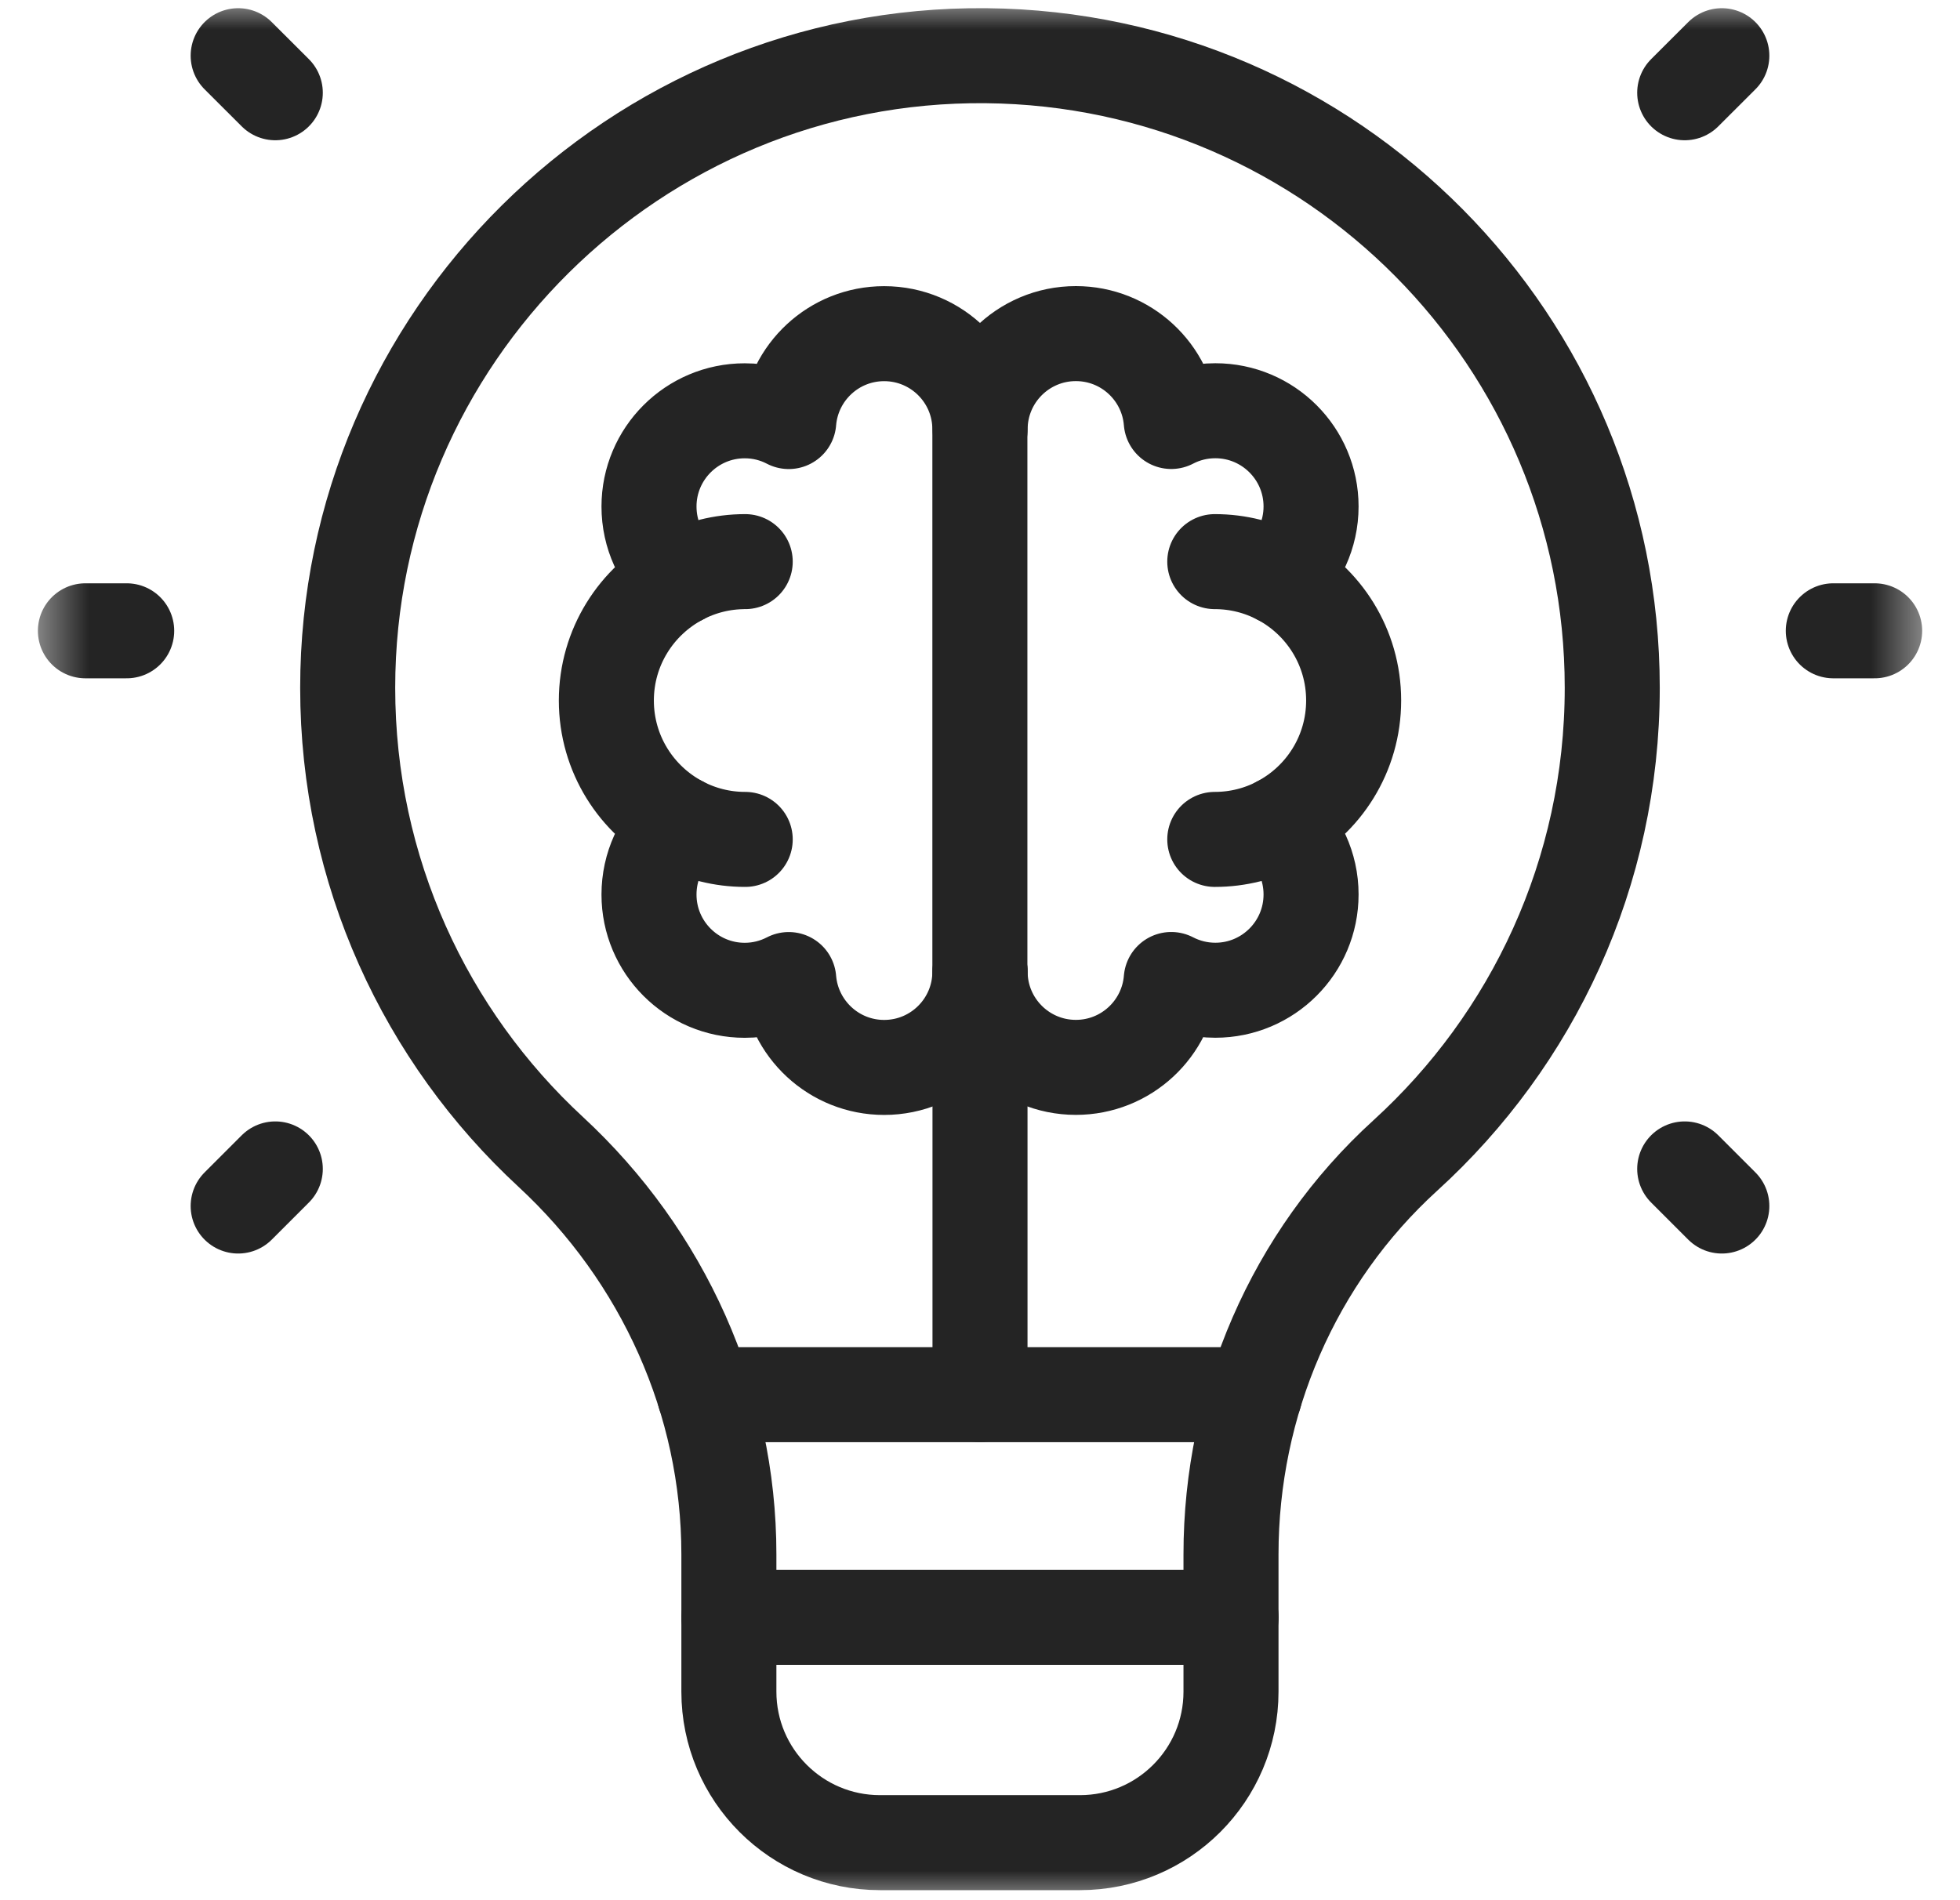 <svg width="33" height="32" viewBox="0 0 33 32" fill="none" xmlns="http://www.w3.org/2000/svg">
<mask id="mask0_3408_1661" style="mask-type:luminance" maskUnits="userSpaceOnUse" x="0" y="0" width="33" height="32">
<path d="M31.7 31.2V0.8H1.3V31.2H31.7Z" fill="white" stroke="white" stroke-width="1.6"/>
</mask>
<g mask="url(#mask0_3408_1661)">
<path d="M27.145 11.583C27.145 5.738 22.434 0.993 16.602 0.938C10.698 0.882 5.853 5.679 5.854 11.583C5.854 14.672 7.17 17.454 9.272 19.398C11.166 21.151 12.272 23.594 12.272 26.175V28.488C12.272 29.892 13.411 31.031 14.816 31.031H18.183C19.587 31.031 20.726 29.892 20.726 28.488V26.175C20.726 23.625 21.775 21.175 23.661 19.459C25.801 17.512 27.145 14.704 27.145 11.583Z" stroke="#242424" stroke-width="1.6" stroke-miterlimit="10" stroke-linecap="round" stroke-linejoin="round"/>
<path d="M11.863 23.487H21.125" stroke="#242424" stroke-width="1.6" stroke-miterlimit="10" stroke-linecap="round" stroke-linejoin="round"/>
<path d="M12.273 27.237H20.728" stroke="#242424" stroke-width="1.6" stroke-miterlimit="10" stroke-linecap="round" stroke-linejoin="round"/>
<path d="M10.209 11.797C10.209 10.899 10.716 10.119 11.459 9.727C11.132 9.432 10.927 9.005 10.927 8.53C10.927 7.64 11.649 6.918 12.539 6.918C12.806 6.918 13.058 6.983 13.28 7.099C13.348 6.27 14.041 5.619 14.886 5.619C15.777 5.619 16.498 6.341 16.498 7.231V16.363C16.498 17.254 15.777 17.976 14.886 17.976C14.041 17.976 13.348 17.324 13.28 16.496C13.058 16.611 12.806 16.677 12.539 16.677C11.649 16.677 10.927 15.955 10.927 15.065C10.927 14.589 11.132 14.162 11.459 13.867C10.716 13.476 10.209 12.696 10.209 11.797Z" stroke="#242424" stroke-width="1.6" stroke-miterlimit="10" stroke-linecap="round" stroke-linejoin="round"/>
<path d="M11.459 13.867C11.784 14.039 12.155 14.136 12.547 14.136" stroke="#242424" stroke-width="1.6" stroke-miterlimit="10" stroke-linecap="round" stroke-linejoin="round"/>
<path d="M12.547 9.458C12.155 9.458 11.784 9.555 11.459 9.727" stroke="#242424" stroke-width="1.6" stroke-miterlimit="10" stroke-linecap="round" stroke-linejoin="round"/>
<path d="M16.502 16.363C16.502 17.253 17.224 17.975 18.114 17.975C18.96 17.975 19.653 17.323 19.72 16.495C19.942 16.61 20.194 16.676 20.462 16.676C21.352 16.676 22.074 15.954 22.074 15.063C22.074 14.588 21.868 14.161 21.541 13.866C22.285 13.475 22.791 12.695 22.791 11.796C22.791 10.898 22.285 10.118 21.541 9.726C21.868 9.431 22.074 9.004 22.074 8.529C22.074 7.639 21.352 6.917 20.462 6.917C20.194 6.917 19.942 6.982 19.72 7.098C19.653 6.269 18.96 5.618 18.114 5.618C17.224 5.618 16.502 6.34 16.502 7.23" stroke="#242424" stroke-width="1.6" stroke-miterlimit="10" stroke-linecap="round" stroke-linejoin="round"/>
<path d="M21.542 13.867C21.216 14.039 20.846 14.136 20.453 14.136" stroke="#242424" stroke-width="1.6" stroke-miterlimit="10" stroke-linecap="round" stroke-linejoin="round"/>
<path d="M20.453 9.458C20.846 9.458 21.216 9.555 21.542 9.727" stroke="#242424" stroke-width="1.6" stroke-miterlimit="10" stroke-linecap="round" stroke-linejoin="round"/>
<path d="M16.5 23.487V16.363" stroke="#242424" stroke-width="1.6" stroke-miterlimit="10" stroke-linecap="round" stroke-linejoin="round"/>
<path d="M4.635 1.562L4.01 0.938" stroke="#242424" stroke-width="1.6" stroke-miterlimit="10" stroke-linecap="round" stroke-linejoin="round"/>
<path d="M28.365 1.562L28.99 0.938" stroke="#242424" stroke-width="1.6" stroke-miterlimit="10" stroke-linecap="round" stroke-linejoin="round"/>
<path d="M28.365 19.685L28.99 20.31" stroke="#242424" stroke-width="1.6" stroke-miterlimit="10" stroke-linecap="round" stroke-linejoin="round"/>
<path d="M4.635 19.685L4.01 20.31" stroke="#242424" stroke-width="1.6" stroke-miterlimit="10" stroke-linecap="round" stroke-linejoin="round"/>
<path d="M31.563 10.623H30.867" stroke="#242424" stroke-width="1.6" stroke-miterlimit="10" stroke-linecap="round" stroke-linejoin="round"/>
<path d="M2.133 10.623H1.438" stroke="#242424" stroke-width="1.6" stroke-miterlimit="10" stroke-linecap="round" stroke-linejoin="round"/>
</g>
</svg>
